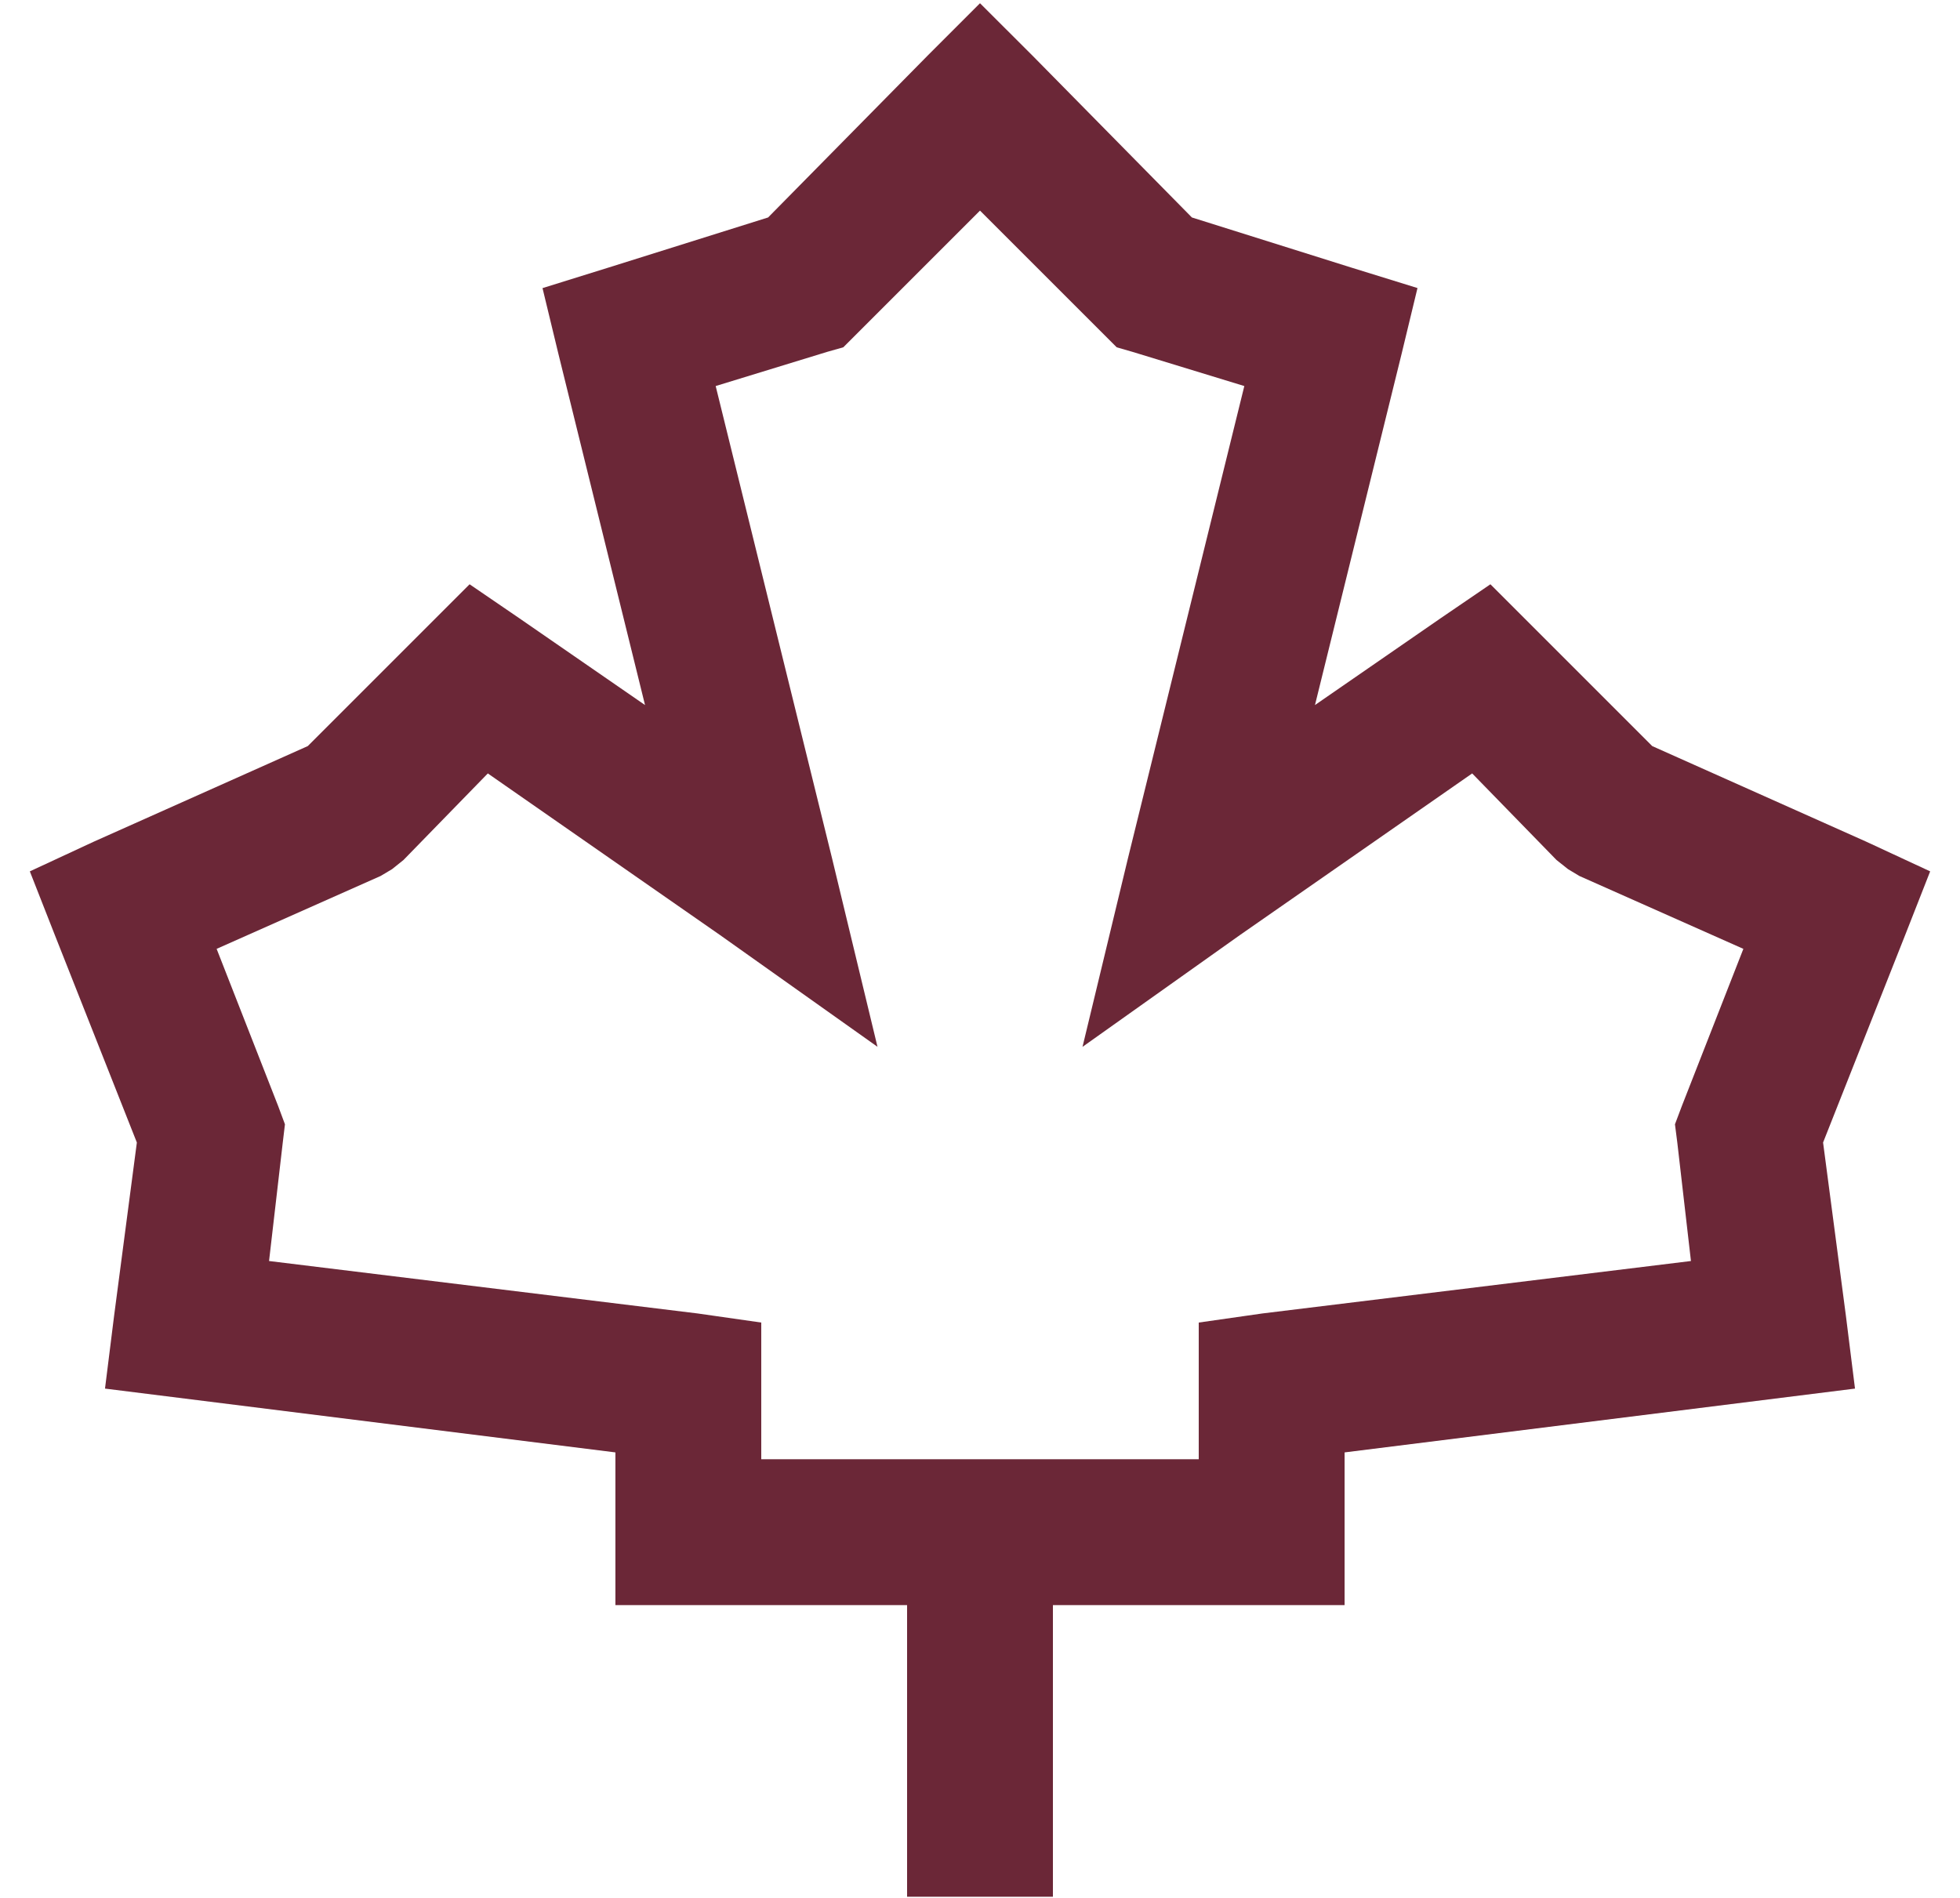 <svg width="63" height="61" viewBox="0 0 63 61" fill="none" xmlns="http://www.w3.org/2000/svg">
<path d="M31.5 0.104L29.815 1.789L24.689 6.99L19.561 8.6L17.438 9.261L17.951 11.384L20.733 22.663L16.704 19.881L15.094 18.781L9.893 23.982L3.009 27.057L0.959 28.009L1.765 30.062L4.399 36.725L3.668 42.291L3.375 44.635L19.781 46.686V51.594H29.156V60.969H33.844V51.594H43.219V46.686L59.625 44.635L59.332 42.291L58.599 36.725L61.235 30.062L62.041 28.009L59.991 27.057L53.107 23.982L47.906 18.781L46.294 19.881L42.267 22.663L45.049 11.384L45.562 9.259L43.439 8.602L38.311 6.99L33.188 1.789L31.5 0.104ZM31.5 6.77L35.895 11.164L36.408 11.312L39.996 12.409L36.26 27.57L34.795 33.65L39.851 30.059L47.32 24.861L50.03 27.643L50.398 27.936L50.763 28.156L56.037 30.5L54.059 35.553L53.838 36.139L53.913 36.725L54.352 40.534L40.582 42.219L38.531 42.512V46.906H24.469V42.512L22.418 42.219L8.648 40.534L9.089 36.725L9.159 36.139L8.941 35.553L6.963 30.5L12.237 28.156L12.605 27.936L12.97 27.643L15.68 24.861L23.152 30.062L28.205 33.648L26.74 27.57L23.004 12.409L26.592 11.309L27.105 11.164L31.5 6.77Z" fill="#6B2737"/>
</svg>
